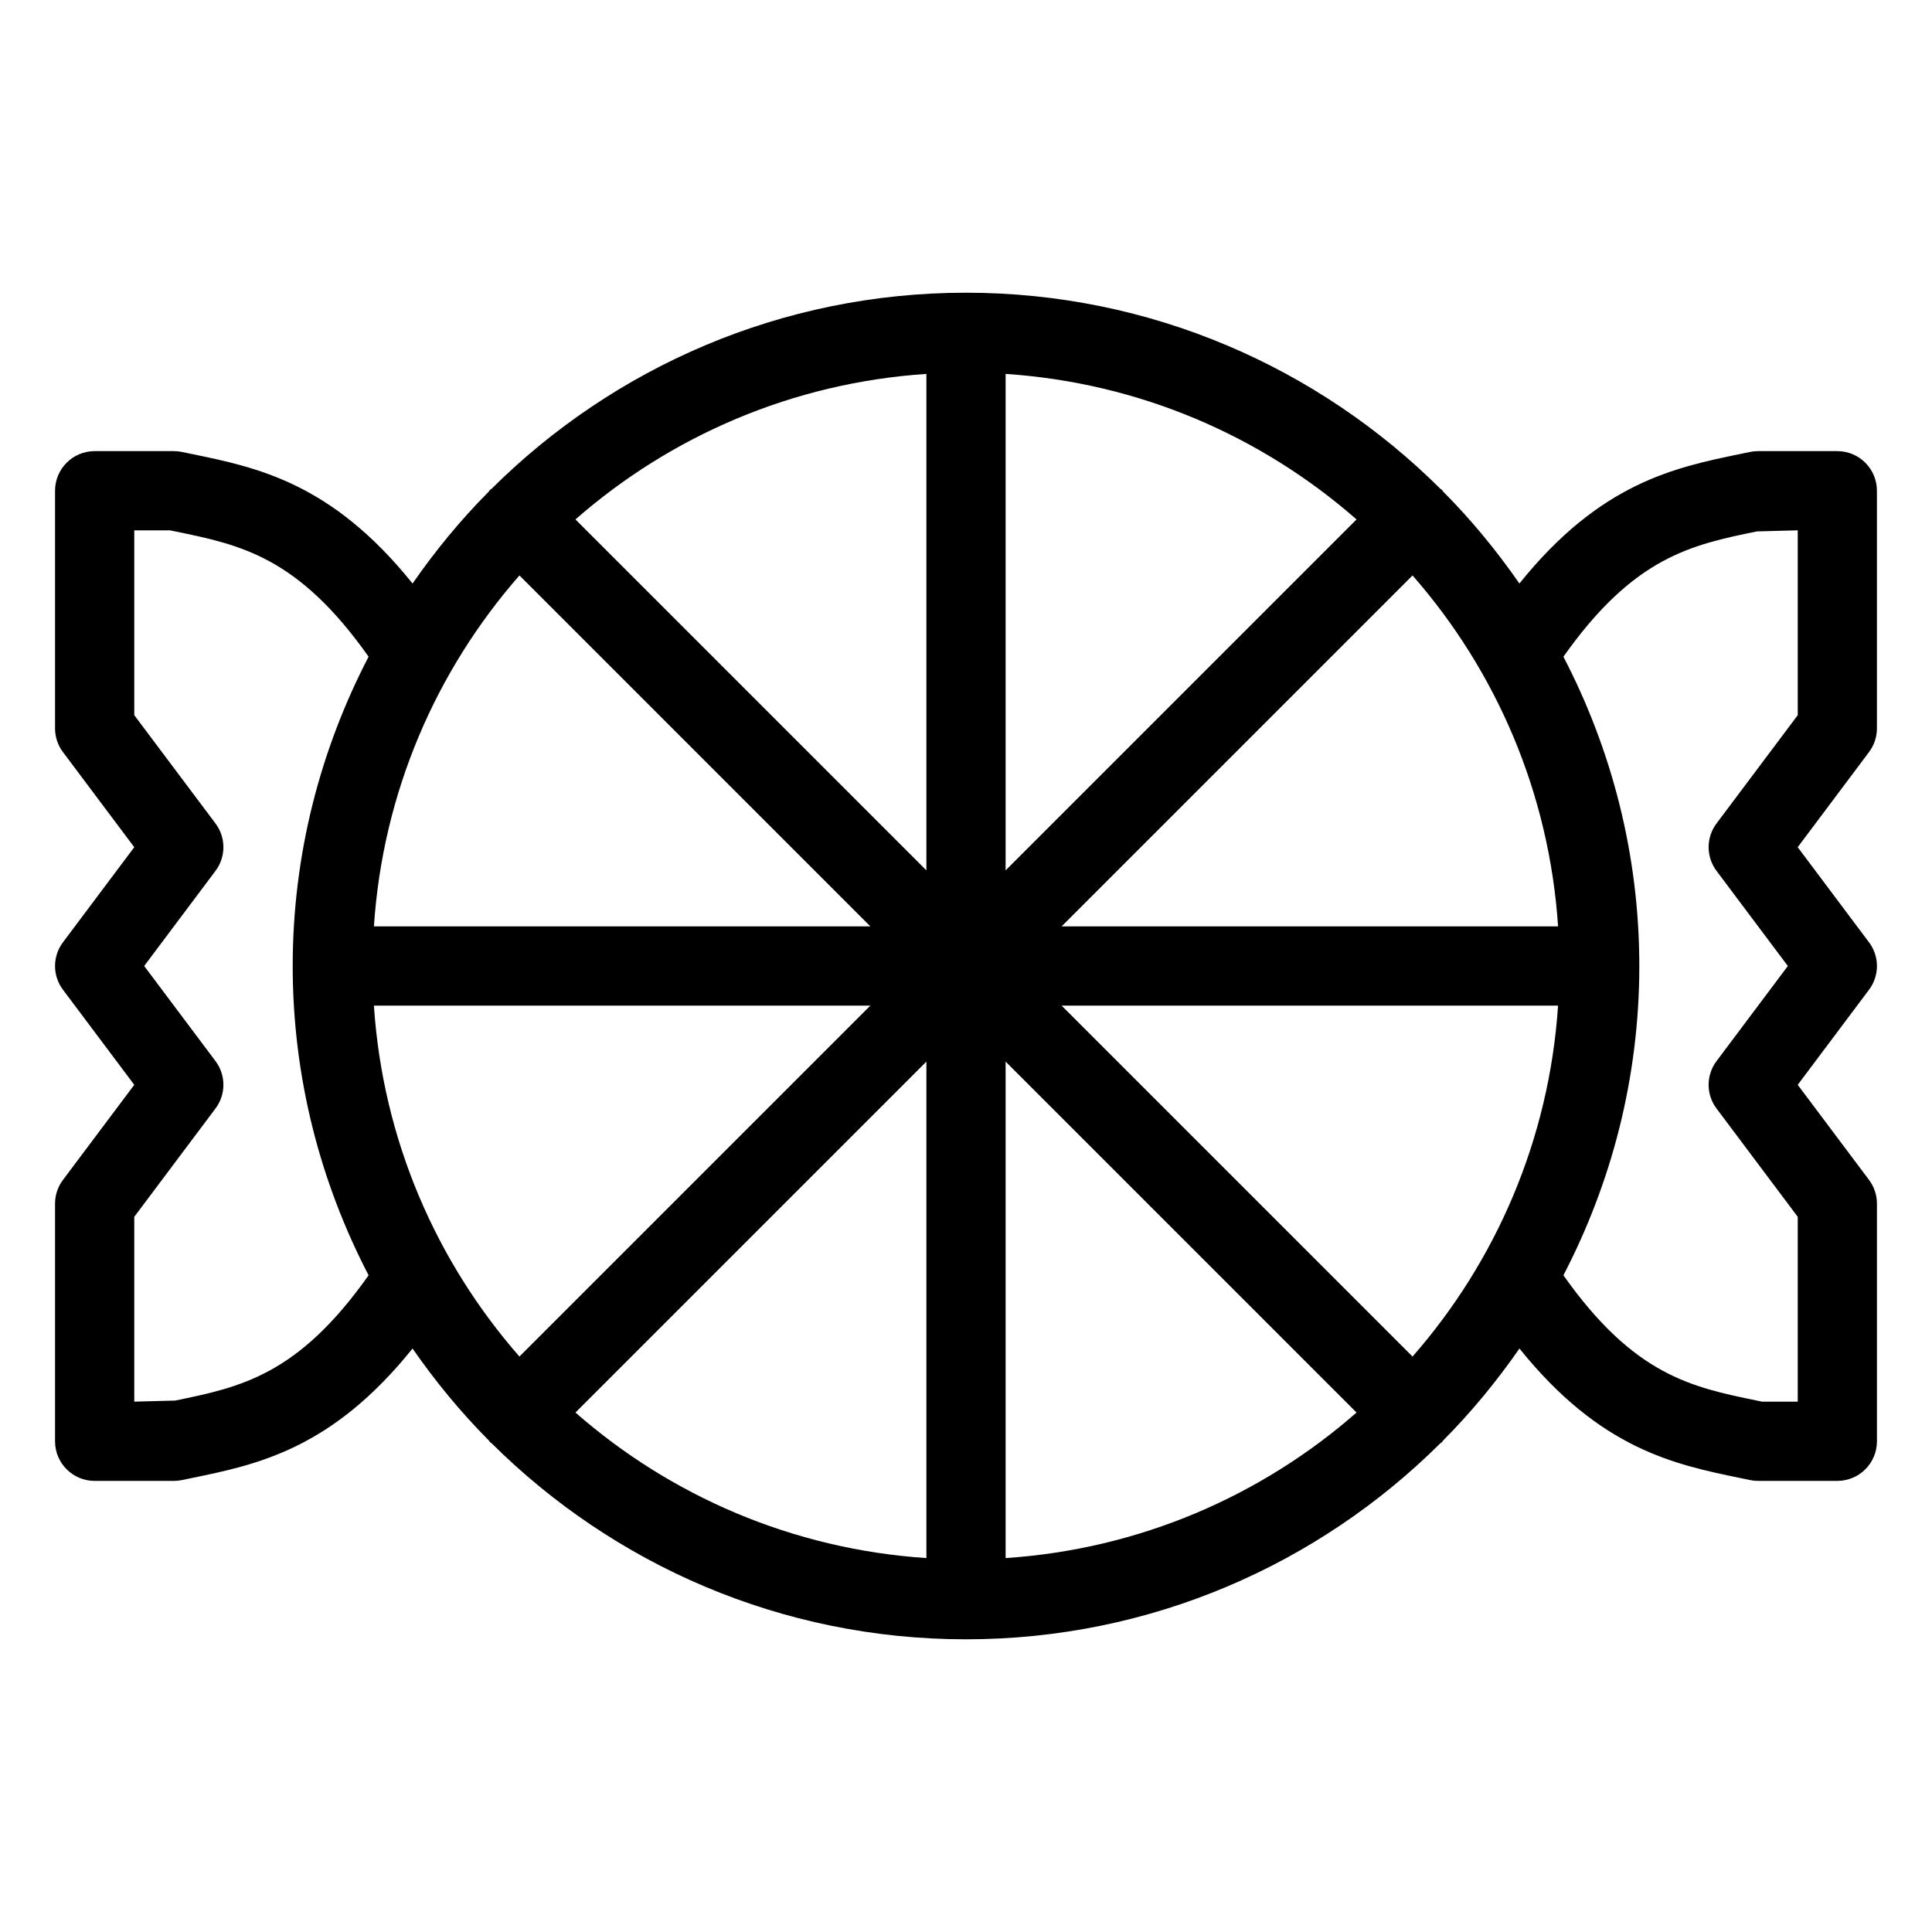 <?xml version="1.0" encoding="UTF-8"?>
<!-- Uploaded to: ICON Repo, www.iconrepo.com, Generator: ICON Repo Mixer Tools -->
<svg fill="#000000" width="800px" height="800px" version="1.1" viewBox="144 144 512 512" xmlns="http://www.w3.org/2000/svg">
 <path d="m639.3 393.71-18.891-25.195 18.891-25.195c1.363-1.812 2.102-4.019 2.102-6.293v-62.977c0-5.801-4.699-10.496-10.496-10.496h-20.992c-0.719 0-1.434 0.07-2.137 0.215l-2.414 0.504c-17.602 3.609-37.281 7.688-58.703 34.363-6.035-8.703-12.77-16.883-20.215-24.371-0.121-0.133-0.16-0.305-0.285-0.43-0.129-0.129-0.297-0.164-0.43-0.285-32.277-32.102-76.723-51.98-125.73-51.98s-93.457 19.879-125.74 51.98c-0.133 0.121-0.305 0.16-0.43 0.285-0.129 0.129-0.164 0.297-0.285 0.43-7.445 7.488-14.18 15.668-20.215 24.371-21.422-26.676-41.102-30.754-58.703-34.363l-2.414-0.504c-0.703-0.145-1.418-0.215-2.137-0.215h-20.992c-5.797 0-10.496 4.695-10.496 10.496v62.977c0 2.277 0.738 4.481 2.102 6.293l18.891 25.195-18.891 25.195c-2.805 3.731-2.805 8.855 0 12.586l18.891 25.195-18.891 25.195c-1.363 1.812-2.102 4.016-2.102 6.293v62.977c0 5.801 4.699 10.496 10.496 10.496h20.992c0.719 0 1.434-0.07 2.137-0.215l2.414-0.504c17.602-3.609 37.281-7.688 58.703-34.363 6.035 8.703 12.77 16.883 20.215 24.371 0.121 0.133 0.16 0.305 0.285 0.43 0.129 0.129 0.297 0.164 0.43 0.285 32.277 32.098 76.723 51.977 125.74 51.977 49.012 0 93.457-19.879 125.74-51.98 0.133-0.121 0.305-0.16 0.43-0.285 0.129-0.129 0.164-0.297 0.285-0.43 7.445-7.488 14.18-15.668 20.215-24.371 21.422 26.676 41.102 30.754 58.703 34.363l2.414 0.504c0.699 0.145 1.418 0.215 2.133 0.215h20.992c5.797 0 10.496-4.695 10.496-10.496v-62.977c0-2.277-0.738-4.481-2.102-6.293l-18.891-25.191 18.891-25.195c2.805-3.731 2.805-8.855 0-12.586zm-120.96 109.79-93.008-93.004h131.57c-2.359 35.504-16.469 67.773-38.562 93.004zm-275.25-93.004h131.57l-93.004 93.004c-22.094-25.23-36.207-57.5-38.566-93.004zm38.566-114 93.004 93.008h-131.57c2.359-35.508 16.473-67.777 38.566-93.008zm128.84-53.406c35.508 2.359 67.773 16.469 93.004 38.566l-93.004 93.004zm-20.992 131.57-93.004-93.004c25.23-22.094 57.5-36.207 93.004-38.566zm0 50.676v131.57c-35.508-2.359-67.773-16.469-93.004-38.566zm20.992 0 93.004 93.004c-25.23 22.094-57.5 36.207-93.004 38.566zm14.84-35.832 93.004-93.004c22.094 25.23 36.207 57.5 38.566 93.004zm-234.92 125.66-10.832 0.285v-48.984l21.516-28.691c2.805-3.731 2.805-8.855 0-12.586l-18.891-25.191 18.891-25.195c2.805-3.731 2.805-8.855 0-12.586l-21.516-28.691v-48.984h9.426l1.41 0.285c17.406 3.574 32.559 6.734 51.262 33.203-12.777 24.574-20.113 52.41-20.113 81.969s7.336 57.391 20.113 81.965c-18.703 26.469-33.855 29.629-51.266 33.203zm408.49-140.36 18.891 25.195-18.891 25.195c-2.805 3.731-2.805 8.855 0 12.586l21.512 28.688v48.984h-9.426l-1.41-0.285c-17.406-3.574-32.559-6.734-51.262-33.203 12.777-24.574 20.113-52.41 20.113-81.965 0-29.559-7.336-57.391-20.113-81.965 18.703-26.469 33.855-29.629 51.262-33.203l10.836-0.289v48.984l-21.516 28.691c-2.801 3.731-2.801 8.855 0.004 12.586z"/>
</svg>